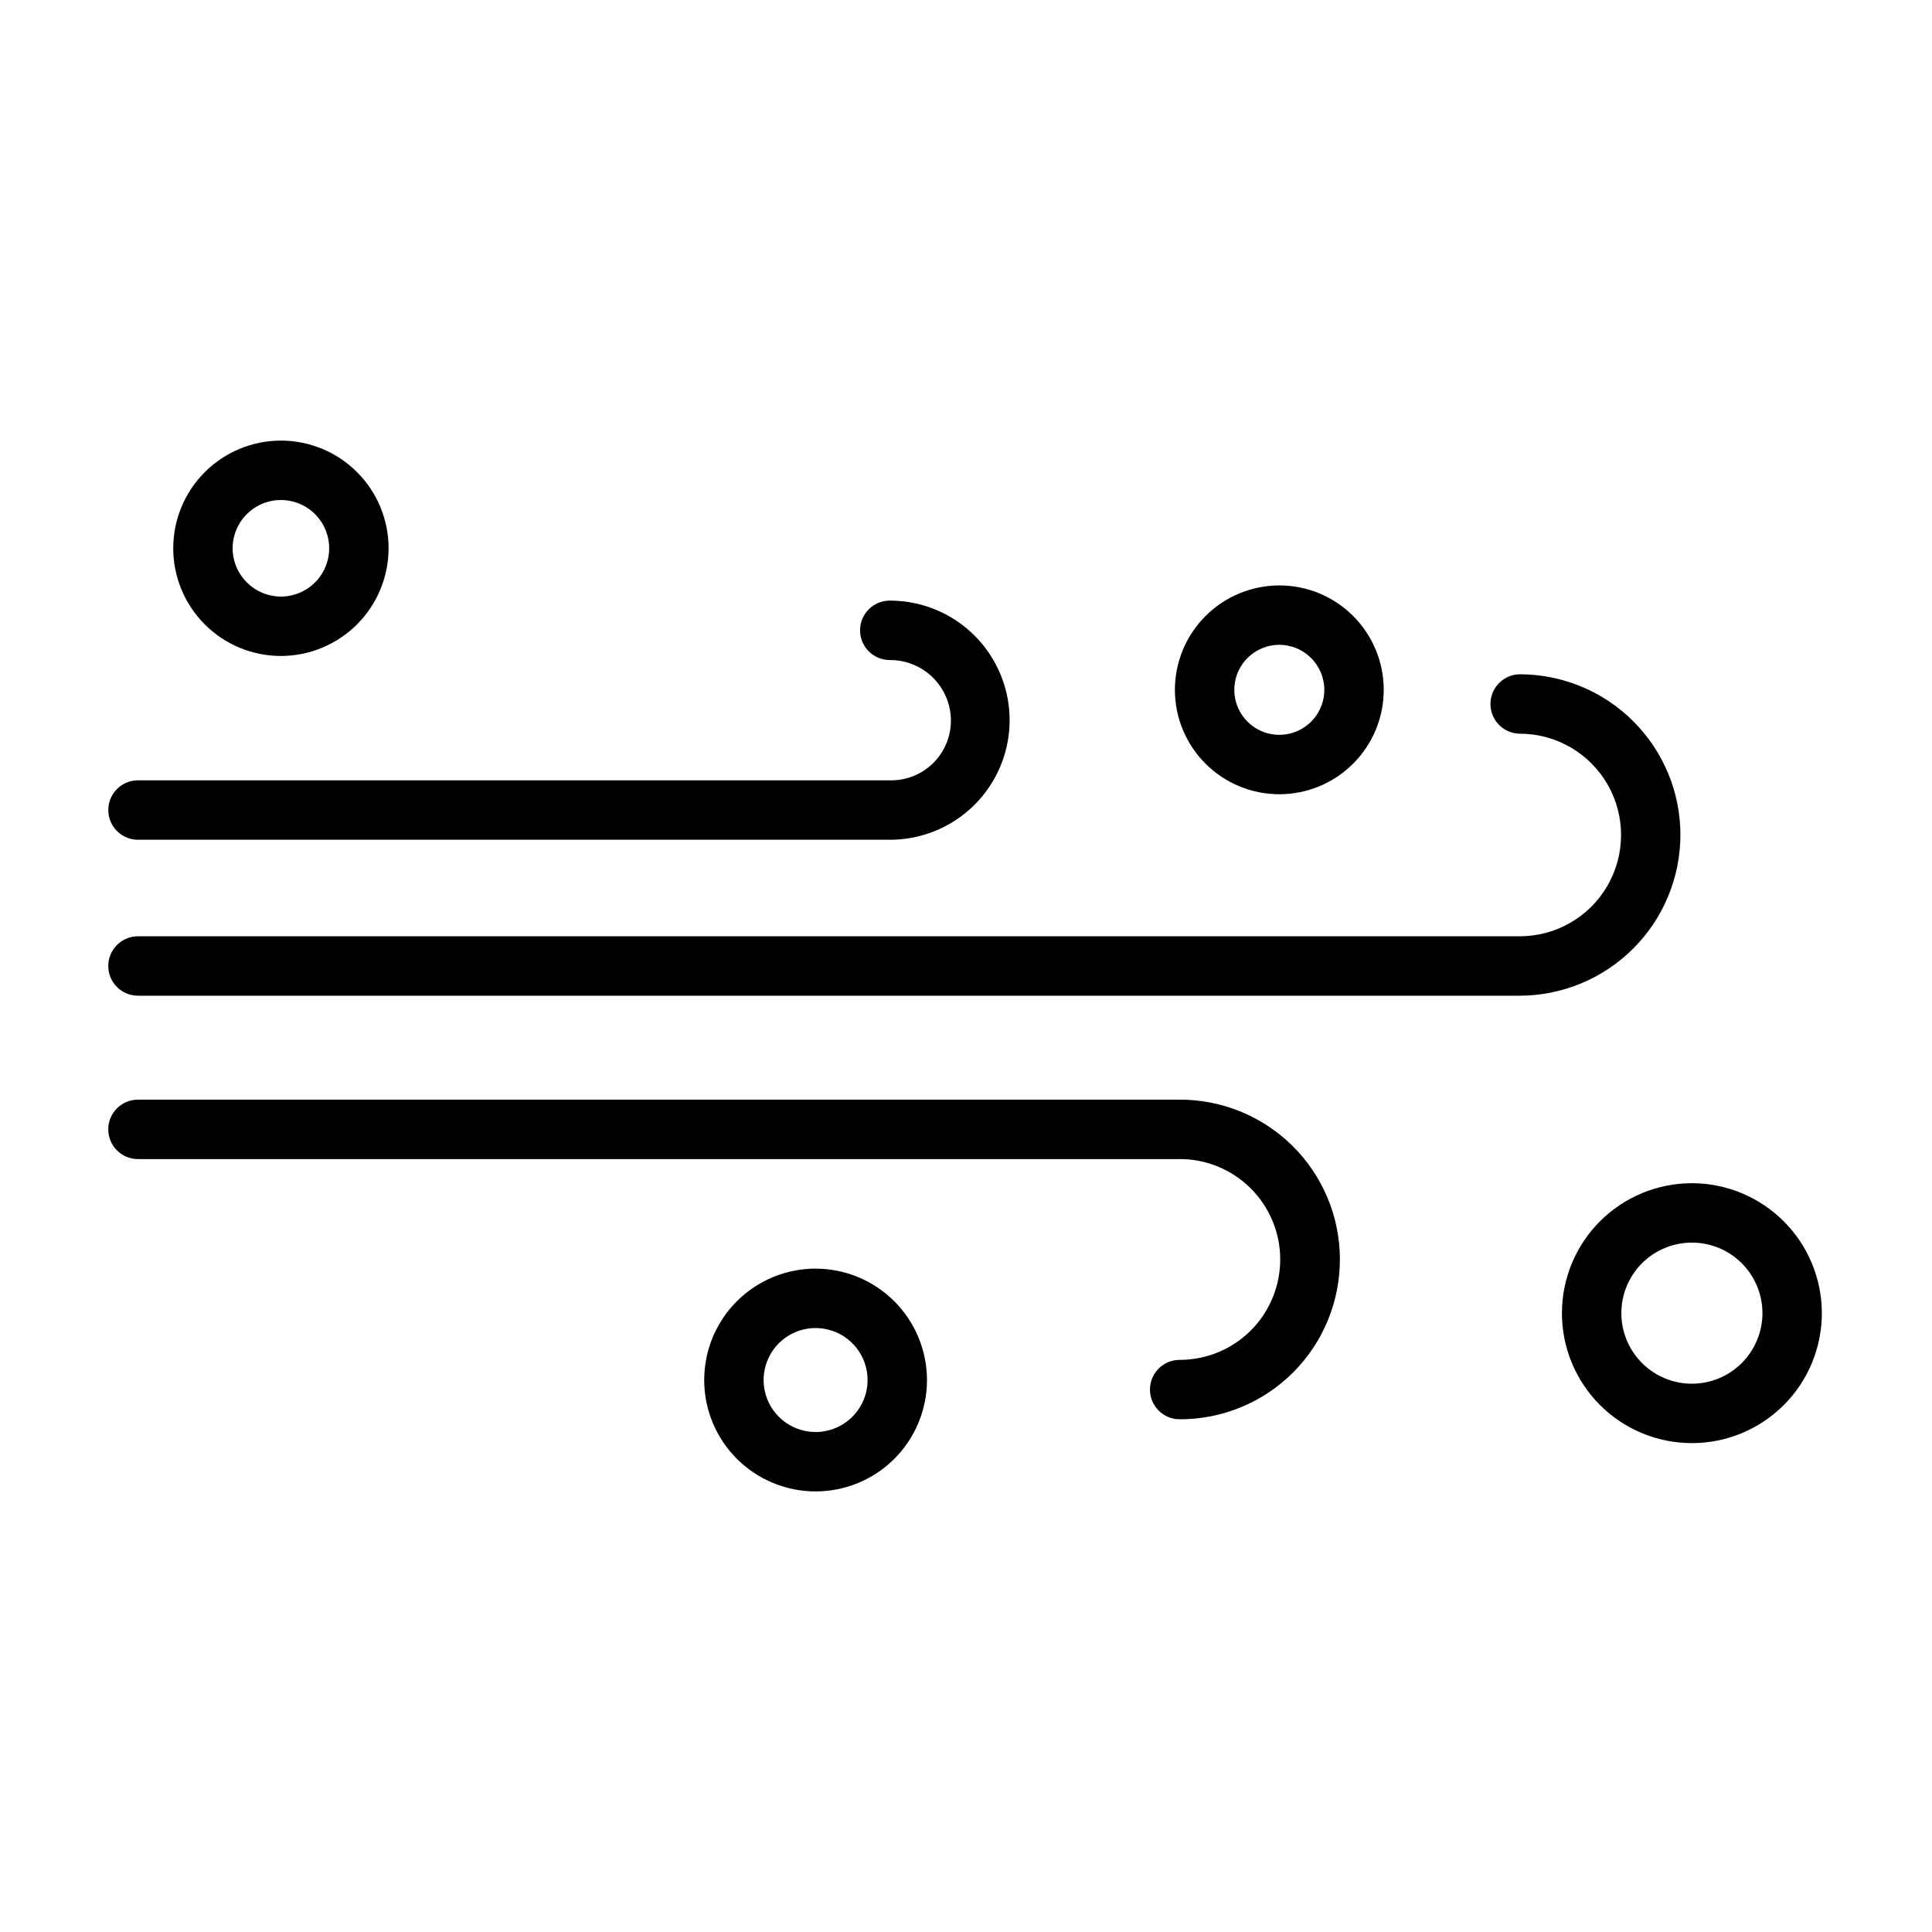 <?xml version="1.0" encoding="UTF-8"?>
<!-- Uploaded to: SVG Repo, www.svgrepo.com, Generator: SVG Repo Mixer Tools -->
<svg fill="#000000" width="800px" height="800px" version="1.1" viewBox="144 144 512 512" xmlns="http://www.w3.org/2000/svg">
 <g>
  <path d="m589.33 365.28c0.004-11.273-4.465-22.09-12.43-30.074-7.961-7.984-18.766-12.484-30.039-12.516-4.348 0-7.875 3.527-7.875 7.875s3.527 7.871 7.875 7.871c9.59 0.035 18.434 5.188 23.195 13.512 4.762 8.324 4.723 18.559-0.102 26.844-4.828 8.289-13.711 13.371-23.301 13.332h-366.09c-4.348 0-7.871 3.527-7.871 7.875s3.523 7.871 7.871 7.871h366.09c11.305 0 22.145-4.488 30.145-12.469 8-7.984 12.508-18.816 12.531-30.121z"/>
  <path d="m172.7 358.67c0 2.086 0.828 4.09 2.305 5.566 1.477 1.477 3.477 2.305 5.566 2.305h199.38c11.316-0.027 21.762-6.094 27.398-15.91 5.637-9.816 5.609-21.895-0.078-31.684-5.684-9.789-16.156-15.805-27.477-15.777-4.348 0-7.871 3.523-7.871 7.871 0 4.348 3.523 7.875 7.871 7.875 4.262-0.031 8.363 1.629 11.398 4.617 3.039 2.988 4.769 7.062 4.809 11.324 0.031 4.254-1.652 8.344-4.672 11.344-3.023 3-7.125 4.656-11.379 4.594h-199.38c-4.348 0-7.871 3.527-7.871 7.875z"/>
  <path d="m456.34 435.42h-275.78c-4.348 0-7.871 3.523-7.871 7.871 0 4.348 3.523 7.875 7.871 7.875h275.78c7.09-0.086 13.918 2.66 18.973 7.629 5.055 4.965 7.918 11.746 7.957 18.836 0.039 7.086-2.754 13.895-7.754 18.918-5.004 5.023-11.801 7.84-18.891 7.832-4.348 0-7.871 3.523-7.871 7.871s3.523 7.871 7.871 7.871c11.277 0.031 22.098-4.438 30.07-12.414 7.969-7.977 12.43-18.805 12.391-30.078-0.039-11.277-4.57-22.074-12.594-29.996-8.023-7.922-18.875-12.32-30.152-12.215z"/>
  <path d="m246.98 289.3c0-7.566-3.004-14.824-8.355-20.176-5.352-5.352-12.609-8.359-20.18-8.359-7.566 0-14.824 3.008-20.176 8.359-5.352 5.352-8.359 12.609-8.359 20.176 0 7.57 3.008 14.828 8.359 20.18 5.352 5.352 12.609 8.359 20.176 8.359 7.566-0.012 14.82-3.019 20.168-8.367 5.352-5.352 8.359-12.605 8.367-20.172zm-41.328 0c0-5.172 3.117-9.836 7.898-11.816s10.281-0.887 13.941 2.773c3.656 3.656 4.754 9.16 2.773 13.941-1.98 4.777-6.644 7.894-11.82 7.894-7.062-0.008-12.781-5.731-12.793-12.793z"/>
  <path d="m360.14 480.2c-7.828 0-15.336 3.109-20.871 8.645-5.535 5.539-8.648 13.047-8.648 20.875s3.113 15.336 8.648 20.875c5.535 5.535 13.043 8.645 20.871 8.645 7.832 0 15.34-3.109 20.875-8.645 5.535-5.539 8.648-13.047 8.648-20.875-0.012-7.828-3.125-15.328-8.656-20.863-5.535-5.535-13.039-8.648-20.867-8.656zm0 43.297c-5.57 0-10.594-3.359-12.727-8.504-2.133-5.148-0.953-11.074 2.988-15.016 3.938-3.938 9.863-5.117 15.012-2.984 5.148 2.133 8.504 7.156 8.504 12.727-0.008 7.606-6.172 13.77-13.777 13.777z"/>
  <path d="m592.37 457.56c-9.133 0-17.895 3.629-24.352 10.086-6.461 6.461-10.09 15.219-10.09 24.355 0 9.133 3.629 17.895 10.09 24.352 6.457 6.457 15.219 10.086 24.352 10.086 9.133 0 17.895-3.629 24.352-10.086 6.461-6.457 10.09-15.219 10.09-24.352-0.012-9.133-3.644-17.887-10.102-24.344-6.453-6.457-15.207-10.086-24.34-10.098zm0 53.137c-4.957 0-9.715-1.969-13.219-5.477-3.508-3.508-5.477-8.262-5.477-13.219 0-4.961 1.969-9.715 5.477-13.223 3.504-3.504 8.262-5.473 13.219-5.473 4.957 0 9.715 1.969 13.219 5.473 3.508 3.508 5.477 8.262 5.477 13.223-0.004 4.957-1.977 9.707-5.481 13.215-3.504 3.504-8.258 5.477-13.215 5.481z"/>
  <path d="m455.36 326.81c0 7.34 2.918 14.379 8.105 19.566 5.191 5.191 12.227 8.105 19.566 8.105s14.379-2.914 19.566-8.105c5.191-5.188 8.105-12.227 8.105-19.566s-2.914-14.375-8.105-19.566c-5.188-5.188-12.227-8.105-19.566-8.105-7.336 0.012-14.371 2.93-19.559 8.117s-8.105 12.219-8.113 19.555zm39.598 0c0 4.824-2.902 9.176-7.359 11.02-4.457 1.848-9.59 0.824-13-2.586-3.41-3.41-4.43-8.539-2.586-12.996 1.848-4.457 6.195-7.363 11.02-7.363 6.586 0.008 11.918 5.344 11.926 11.926z"/>
 </g>
</svg>